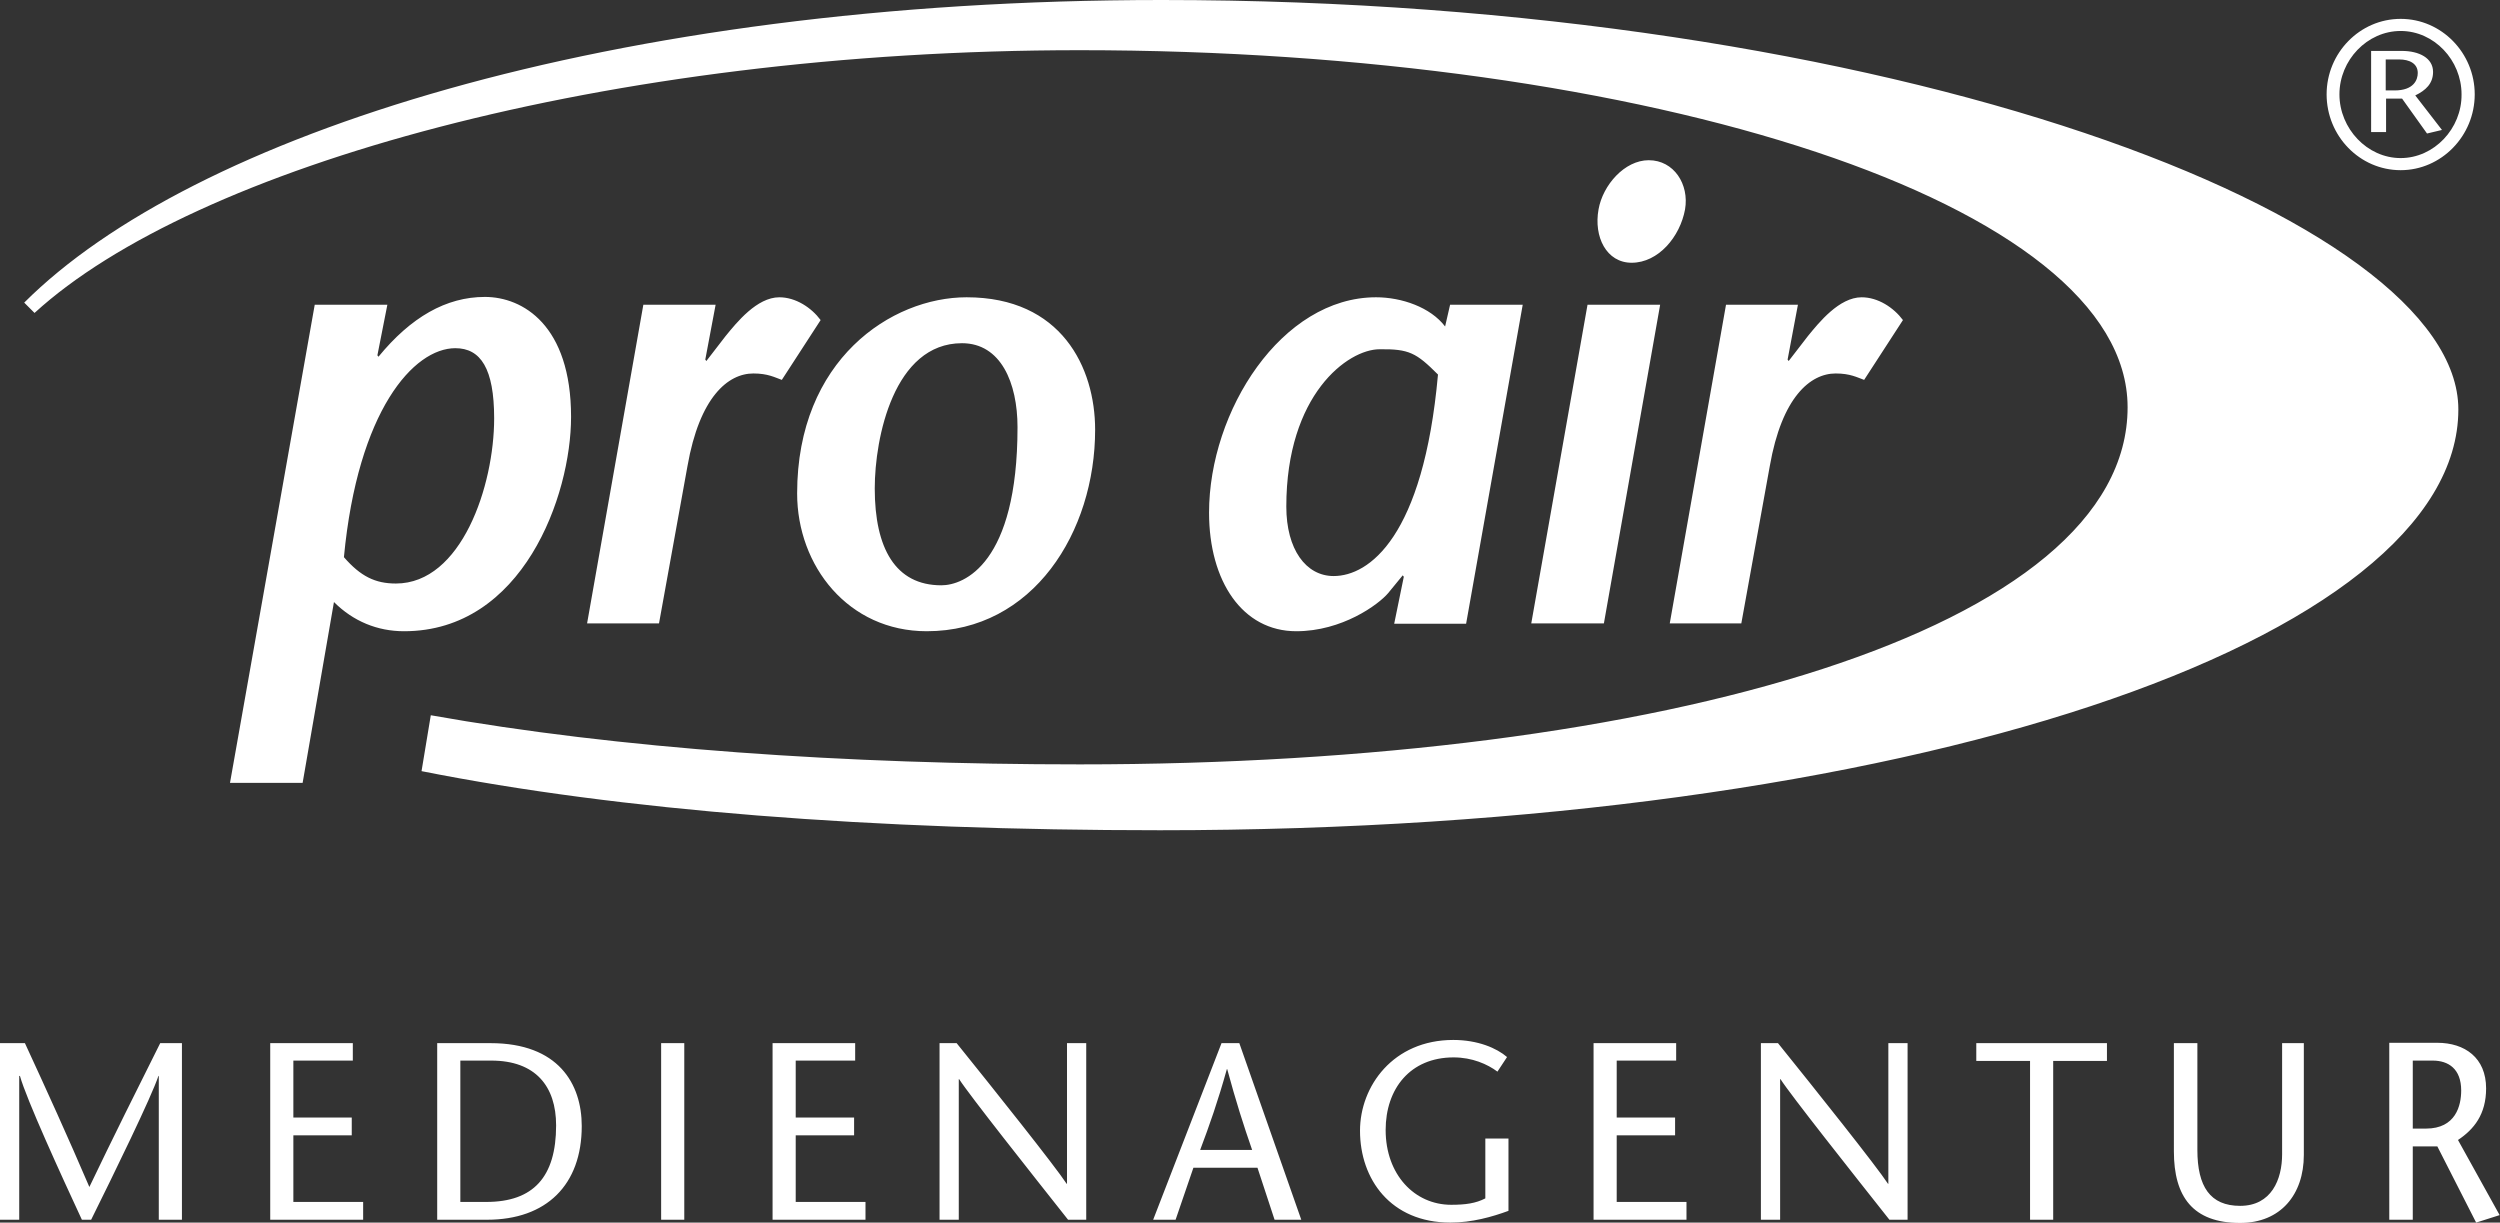 <?xml version="1.0" encoding="utf-8"?>
<!-- Generator: Adobe Illustrator 25.0.1, SVG Export Plug-In . SVG Version: 6.00 Build 0)  -->
<svg version="1.1" id="Ebene_1" xmlns="http://www.w3.org/2000/svg" xmlns:xlink="http://www.w3.org/1999/xlink" x="0px" y="0px"
	 viewBox="0 0 702.2 343.4" style="enable-background:new 0 0 702.2 343.4;" xml:space="preserve">
<rect x="0" y="0" width="702.2" height="343.4" fill="#333333" stroke="none"/>
<style type="text/css">
	.st0{fill:#FFFFFF;}
</style>
<path class="st0" d="M108.8,85.6H88.4L64.6,219.9H85l8.8-50.8c5.4,5.4,12.2,8.2,19.7,8.2c33.3,0,46.9-38,46.9-60.2
	c0-25.8-13.6-33.7-24.2-33.7c-10.9,0-20.8,5.7-29.9,16.8l-0.3-0.4L108.8,85.6z M96.6,156.5c3.9-41.2,19.6-58.7,31.3-58.7
	c7.1,0,10.9,5.7,10.9,19.7c0,19-9.2,46.4-27.6,46.4C105.4,163.9,101.3,161.9,96.6,156.5 M198.1,101l0.3,0.4l5.4-7
	c3.1-3.8,8.8-10.9,15.1-10.9c4.6,0,9,2.9,11.6,6.4l-10.9,16.8c-2-0.7-3.9-1.8-8-1.8c-7.1,0-15.1,6.6-18.5,26l-8,44.2h-20.2
	l15.8-89.5H201L198.1,101z M264.4,164.4c-12.9,0-18.7-10.4-18.7-27.2c0-14.3,5.4-40.8,24.5-40.8c10.9,0,15.6,11.1,15.6,23.6
	C285.8,158.3,270.8,164.4,264.4,164.4 M260.3,177.3c29.9,0,47.3-27.9,47.3-56.6c0-17.5-9.5-37.2-36.1-37.2
	c-21.1,0-47.6,17.5-47.6,55.1C223.9,159,238.3,177.3,260.3,177.3 M403.9,105.2c-4.1,45.7-19.4,56.6-29.3,56.6
	c-7.8,0-13.3-7.5-13.3-19.5c0-31.5,17.3-44.2,26.2-44.2C395.8,98,397.8,99.1,403.9,105.2 M427.7,85.6h-20.4l-1.4,6.1
	c-4.1-5.4-12.2-8.2-19.4-8.2c-26.5,0-46.9,31.9-46.9,60.5c0,19.3,9.4,33.3,24.5,33.3c12.9,0,23.1-7.5,25.8-10.7l4.1-5l0.3,0.4
	l-2.7,13.2h20.2L427.7,85.6z M458.3,73.8c7.5,0,13.6-7.3,15-15c1.2-7-3.1-13.8-10.2-13.8c-6.8,0-12.9,7-14.1,13.8
	C447.6,66.5,451.2,73.8,458.3,73.8 M445.9,85.6l-15.8,89.5h20.4l15.8-89.5H445.9z M502.1,101l0.3,0.4l5.4-7
	c3.1-3.8,8.8-10.9,15.1-10.9c4.6,0,9,2.9,11.6,6.4l-10.9,16.8c-2-0.7-3.9-1.8-8-1.8c-7.1,0-15.1,6.6-18.5,26l-8,44.2H469l15.8-89.5
	H505L502.1,101z M326.3,0c205.5,0,364.2,61.2,364.2,115c0,64.7-153.9,118.2-364.7,118.2c-80.7,0-151.5-5.5-207.4-16.6l2.6-15.7
	c52.6,9.4,116.5,13.8,182.3,13.8c163.8,0,294.3-38,294.3-100.3c0-57.5-135.2-100.3-294.3-100.3C170.5,14.1,54.4,47,9.7,87.9
	l-2.9-2.9C53.5,38.3,171.1,0,326.3,0 M674.3,44.4c-9.4,0-17.2-8.3-17.2-17.9c0-9.6,7.8-17.8,17.2-17.8c9.4,0,17.1,8.2,17.1,17.8
	C691.5,36.1,683.7,44.4,674.3,44.4 M674.3,47.8c11.4,0,20.8-9.6,20.8-21.3c0-11.6-9.3-21.2-20.8-21.2c-11.5,0-20.8,9.6-20.8,21.2
	C653.5,38.2,662.8,47.8,674.3,47.8 M666.1,37.1h4.1v-9.4h4.5l7,9.8l4.2-1l-7.5-9.7c2.9-1.4,5-3.3,5-6.6c0-3.9-3.9-5.9-8.8-5.9h-8.6
	V37.1z M670.2,16.7h3.7c2.8,0,5.2,1.1,5.2,3.8c0,1.9-1.1,4.9-6.5,4.9h-2.5V16.7z M51.1,342.6h-6.5v-40.4h-0.1
	c-1.9,5.8-12.6,27.7-18.9,40.4h-2.6c-5.9-12.7-15.6-33.9-17.4-40.4H5.4v40.4H0V293h7c6.1,13.2,12.1,26.4,18.1,40.4
	c6.7-14,13.3-27.2,19.9-40.4h6.1V342.6z M99.1,297.9H82.4v16h16.4v5H82.4v18.7H102v5H75.9V293h23.2V297.9z M129.3,297.9h8.7
	c12.4,0,18.2,7.2,18.2,18.2c0,14.5-6.4,21.5-19.6,21.5h-7.3V297.9z M122.8,293v49.6h14c16.7,0,26.6-9.8,26.6-26.3
	c0-11.9-6.6-23.3-25.6-23.3H122.8z M192.2,342.6h-6.5V293h6.5V342.6z M240.2,297.9h-16.7v16h16.4v5h-16.4v18.7h19.6v5H217V293h23.2
	V297.9z M305.1,342.6H300c-10.2-12.9-27.8-35.1-30.6-39.5h-0.1v39.5h-5.4V293h4.8c10.4,12.9,27.7,34.6,30.9,39.5h0.1V293h5.4V342.6z
	 M337.1,323c2.6-6.9,5-13.7,7.5-22.7h0.1c2.4,8.9,4.6,15.8,7,22.7H337.1z M343.1,293l-19.2,49.6h6.3l5-14.6h18l4.8,14.6h7.5
	L348.1,293H343.1z M423.7,319.9v20.2c-4.6,1.7-10.3,3.3-16.3,3.3c-16.8,0-25.4-12.2-25.4-25.8c0-12.5,9.3-25.5,26.2-25.5
	c6.9,0,12.2,2.3,15.1,4.8l-2.7,4.1c-2.8-2.1-7.1-4-12.3-4c-12.2,0-19.1,8.8-19.1,20.4c0,12.5,8.1,21,18.4,21c4,0,6.9-0.4,9.6-1.8
	v-16.8H423.7z M470.8,297.9h-16.7v16h16.4v5h-16.4v18.7h19.6v5h-26.1V293h23.2V297.9z M535.8,342.6h-5.1
	c-10.2-12.9-27.8-35.1-30.6-39.5h-0.1v39.5h-5.4V293h4.8c10.4,12.9,27.7,34.6,30.9,39.5h0.1V293h5.4V342.6z M570.2,342.6v-44.6
	h-15.1v-5h36.7v5h-15.1v44.6H570.2z M617.2,293v30c0,10.3,3.6,15.7,12,15.7c8.8,0,11.8-7.4,11.8-14.5V293h6.1v31.4
	c0,11.1-6.5,19.1-17.9,19.1c-13.3,0-18.6-7.4-18.6-20.1V293H617.2z M671.2,342.6h6.5V322h6.9l10.9,21.4l6.6-2.1l-11.7-21.1
	c4.5-3,7.9-7.2,7.9-14.5c0-8.6-6-12.8-13.7-12.8h-13.5V342.6z M677.7,297.9h5.6c4.4,0,8,2.3,8,8.4c0,4.2-1.5,10.7-9.9,10.7h-3.7
	V297.9z"/>
</svg>
